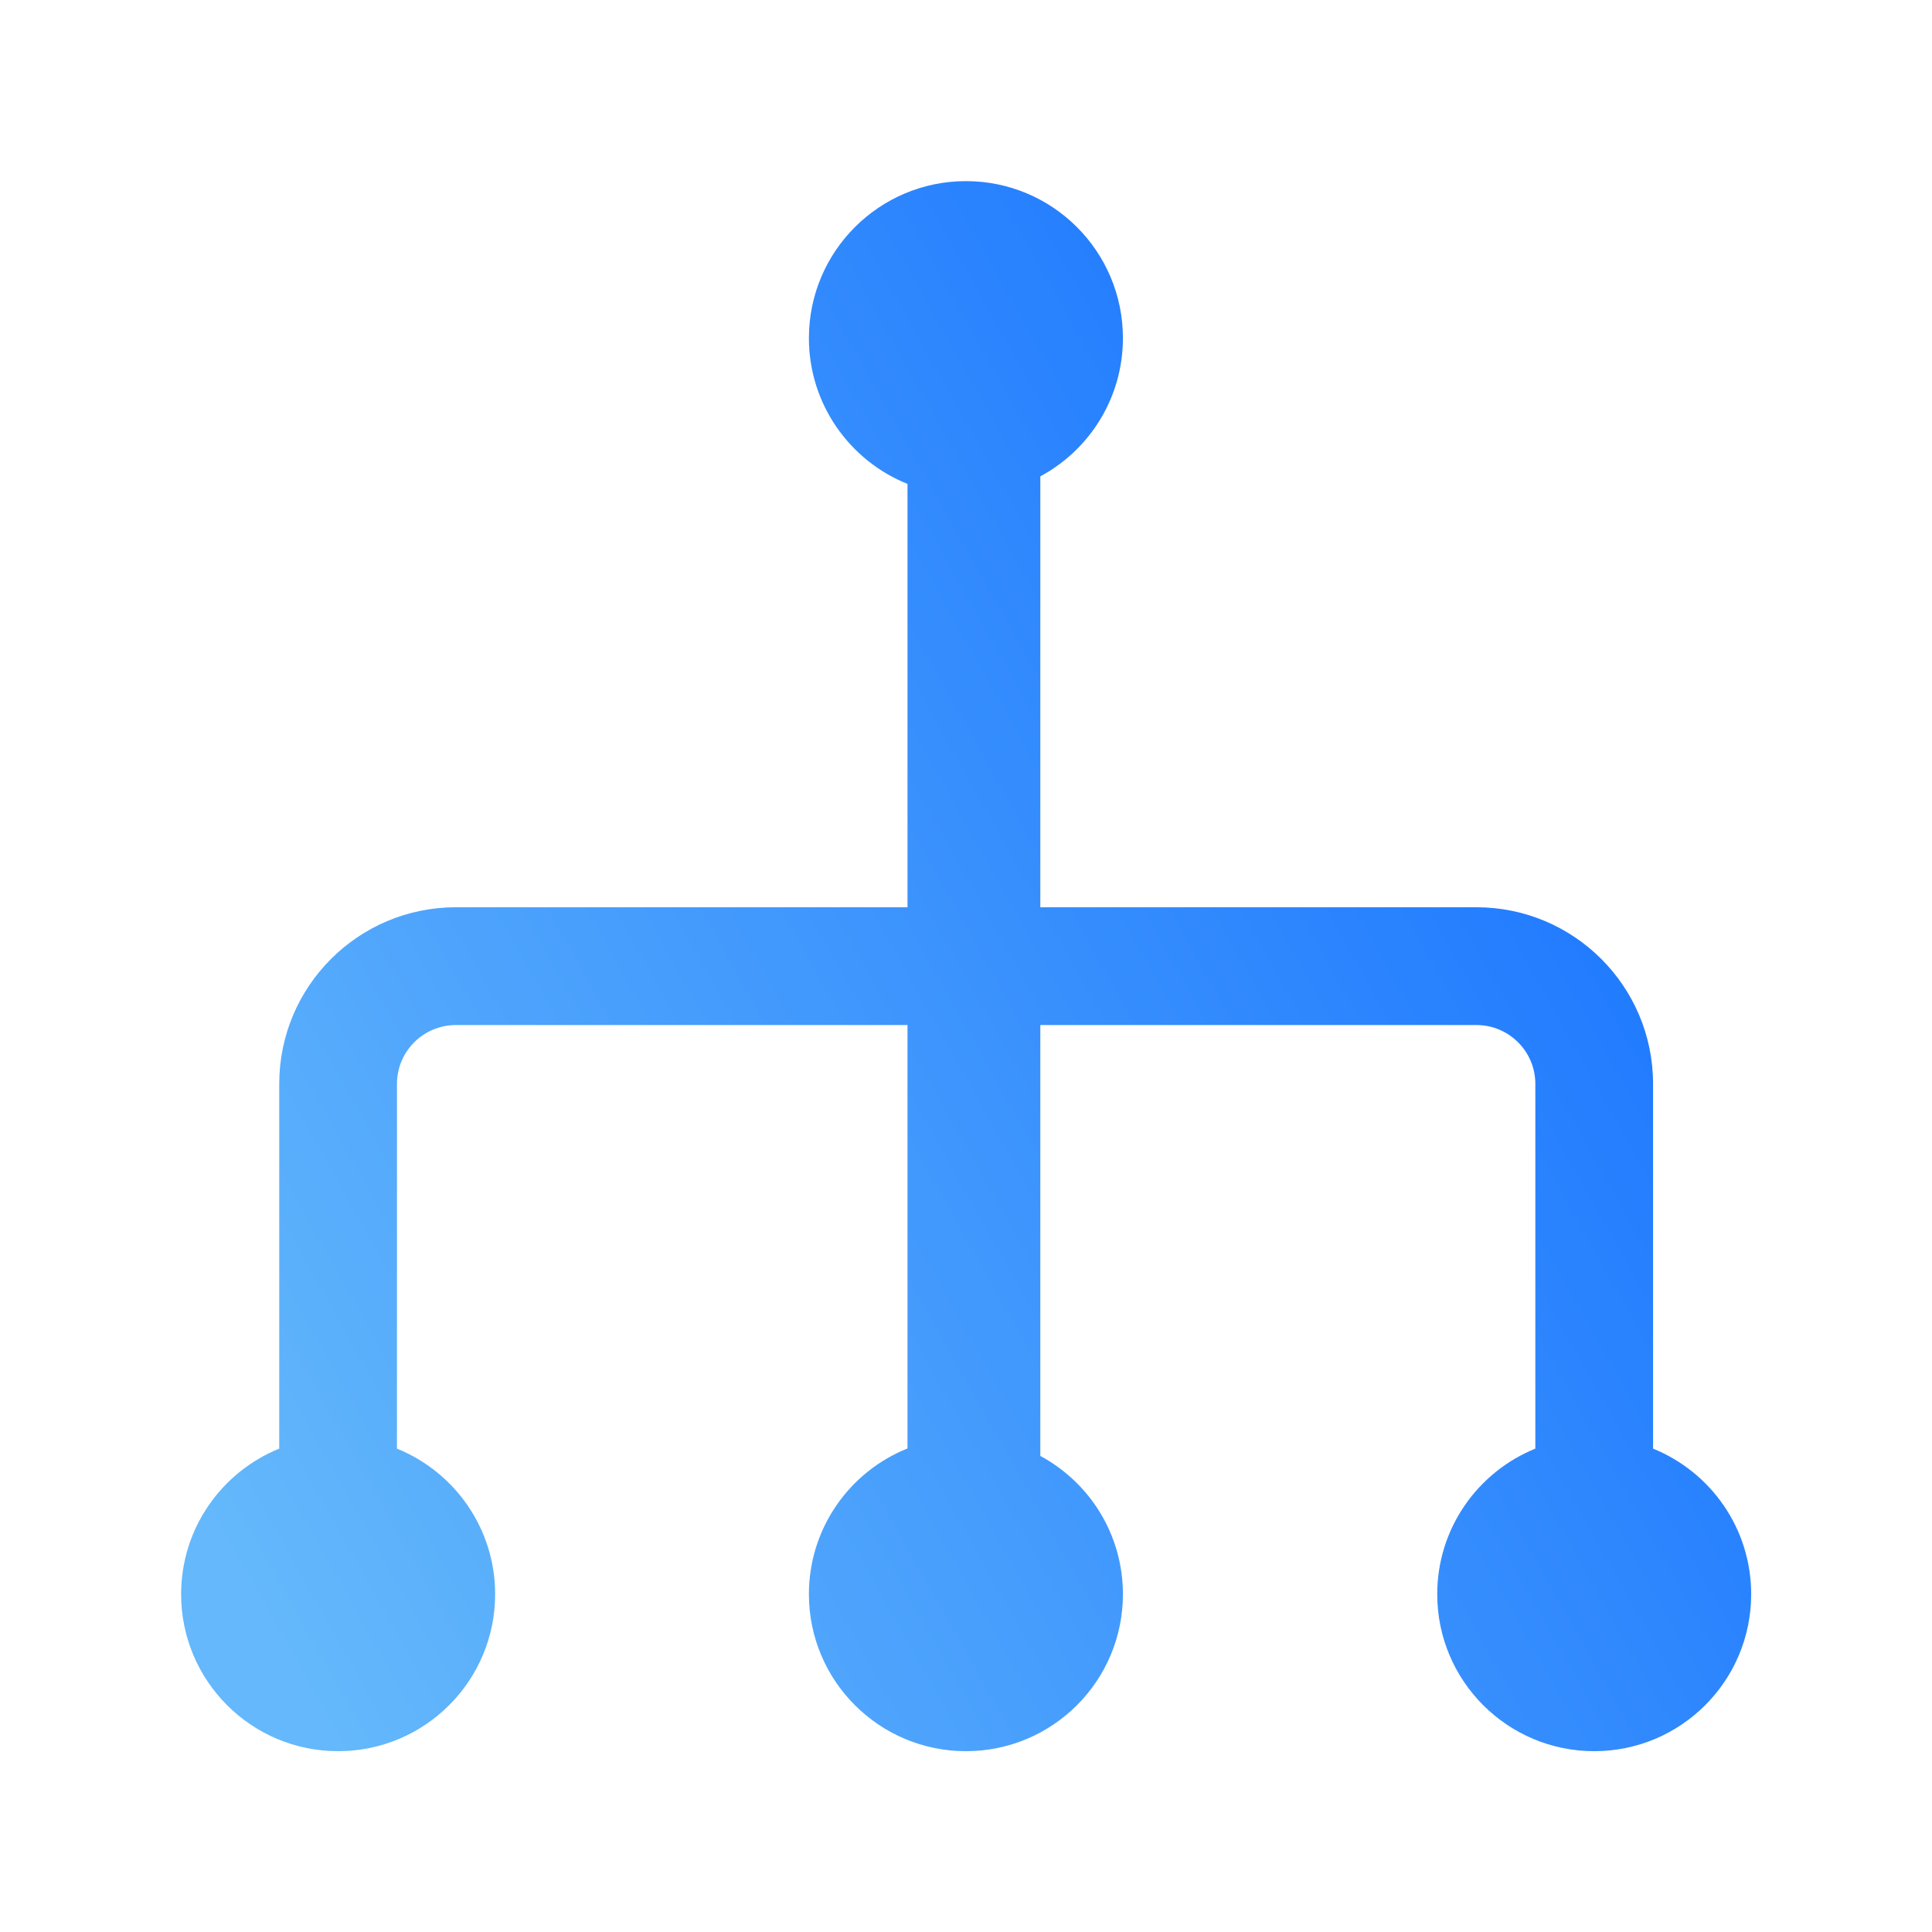 <svg width="32" height="32" viewBox="0 0 32 32" fill="none" xmlns="http://www.w3.org/2000/svg">
<path fill-rule="evenodd" clip-rule="evenodd" d="M18.599 5.6C18.599 6.59 18.046 7.451 17.231 7.89V15.027H24.454C26.07 15.027 27.38 16.337 27.38 17.953V23.994C28.333 24.38 29.005 25.314 29.005 26.405C29.005 27.841 27.841 29.005 26.405 29.005C24.969 29.005 23.805 27.841 23.805 26.405C23.805 25.314 24.477 24.38 25.43 23.994V17.953C25.43 17.414 24.993 16.978 24.454 16.978H17.231V24.115C18.046 24.554 18.599 25.415 18.599 26.405C18.599 27.841 17.435 29.005 15.999 29.005C14.563 29.005 13.398 27.841 13.398 26.405C13.398 25.311 14.074 24.374 15.031 23.991V16.978H7.551C7.012 16.978 6.575 17.414 6.575 17.953V23.994C7.528 24.38 8.201 25.314 8.201 26.405C8.201 27.841 7.036 29.005 5.6 29.005C4.164 29.005 3 27.841 3 26.405C3 25.314 3.672 24.38 4.625 23.994V17.953C4.625 16.337 5.935 15.027 7.551 15.027H15.031V8.015C14.074 7.631 13.398 6.694 13.398 5.6C13.398 4.164 14.563 3 15.999 3C17.435 3 18.599 4.164 18.599 5.6Z" fill="url(#paint0_linear_28862_4731)"/>
<defs>
<linearGradient id="paint0_linear_28862_4731" x1="4.671" y1="27.44" x2="26.488" y2="15.146" gradientUnits="userSpaceOnUse">
<stop stop-color="#64B8FB"/>
<stop offset="1" stop-color="#217BFE"/>
</linearGradient>
</defs>
</svg>
